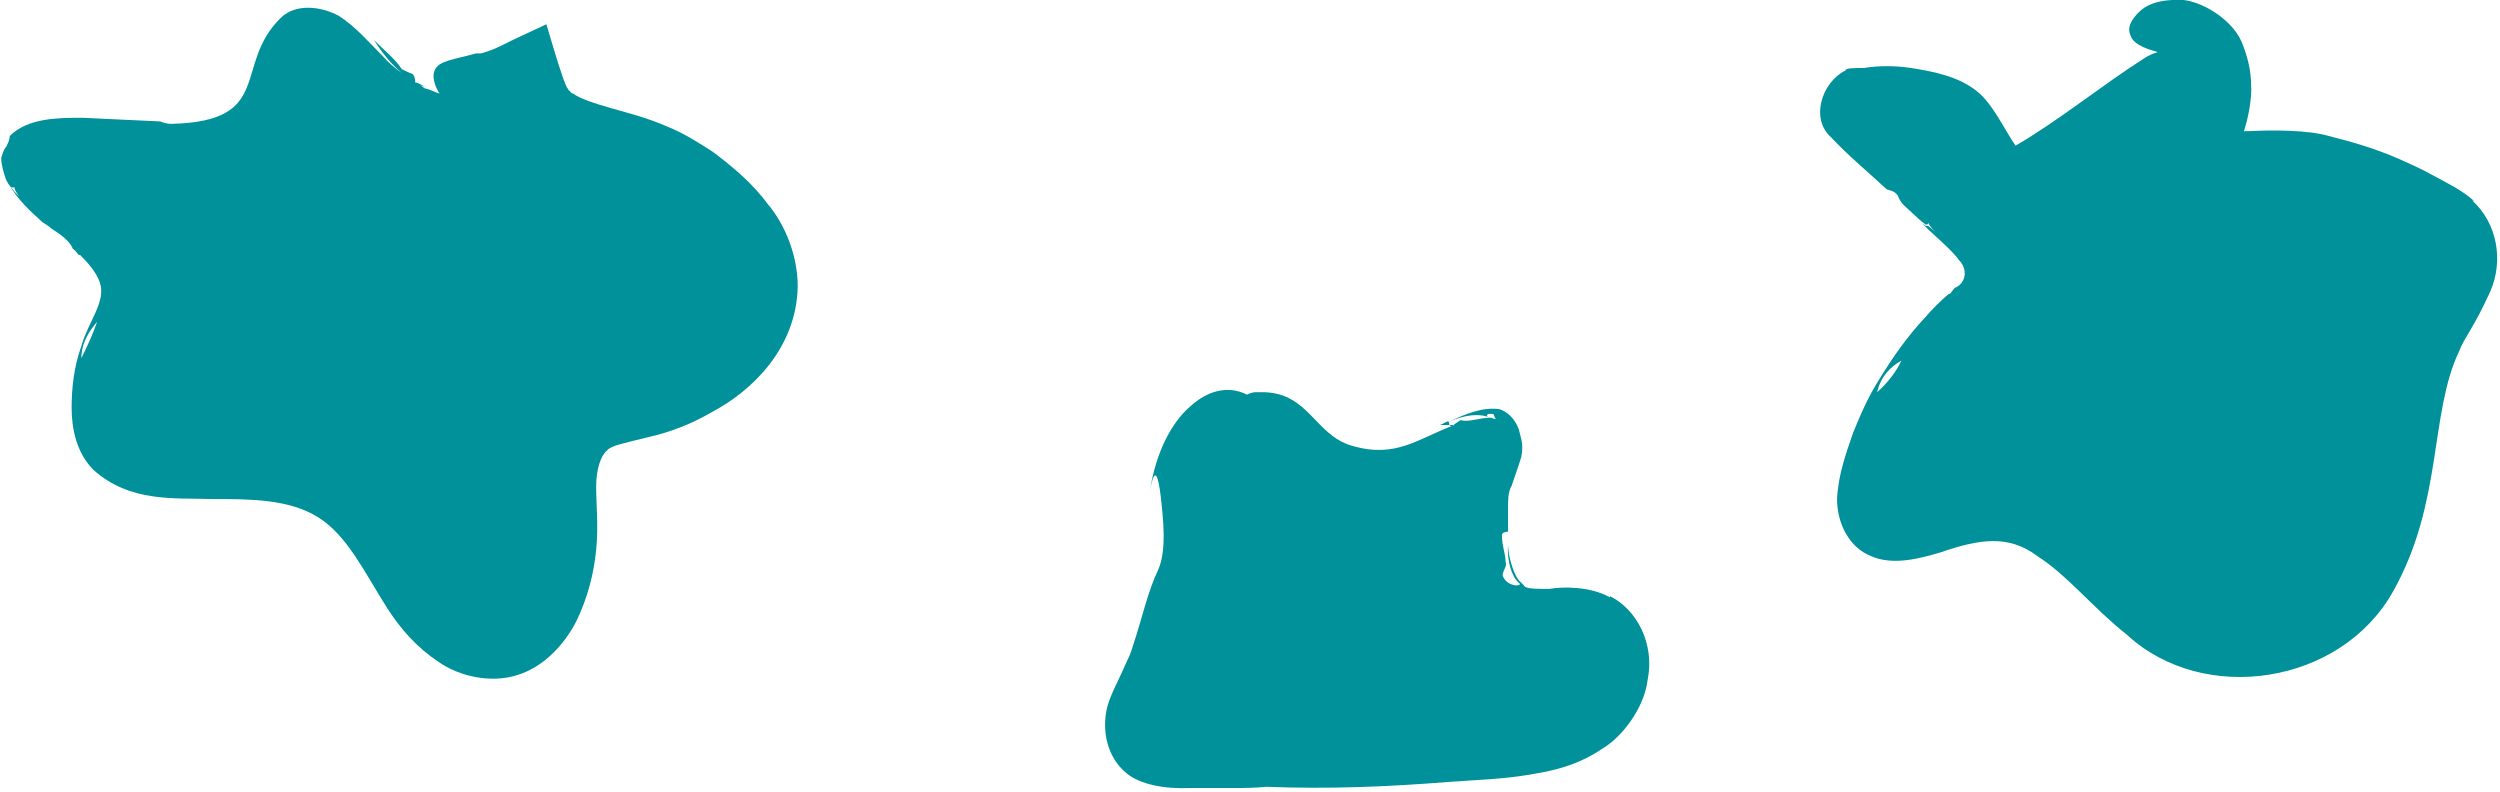 <?xml version="1.0" encoding="UTF-8"?> <svg xmlns="http://www.w3.org/2000/svg" id="Calque_1" data-name="Calque 1" viewBox="0 0 20.59 6.52"><defs><style> .cls-1 { fill: #00919b; } </style></defs><path class="cls-1" d="M.8,2.65c-.03.09-.08.2-.13.3,0-.13.07-.23.13-.3M6.33,1.69c-.13-.18-.3-.32-.46-.44-.11-.07-.23-.15-.38-.21-.16-.07-.32-.11-.46-.15-.14-.04-.26-.08-.31-.12-.02,0-.02-.02-.04-.03,0-.02,0,.02-.04-.09-.05-.14-.1-.32-.14-.45-.13.06-.26.12-.38.18-.06.03-.12.05-.16.06h-.04c-.18.05-.31.06-.34.14-.03.07.02.16.04.19-.04-.01-.07-.03-.11-.04-.02,0-.03-.02-.05-.03l.05.02h0s-.05-.03-.08-.04c0,0,0,0-.01,0,0-.02,0-.04-.02-.07-.03-.01-.09-.04-.09-.04-.06-.09-.15-.16-.23-.24.09.14.19.26.33.34-.09-.06-.18-.12-.25-.2-.12-.12-.23-.25-.37-.34-.15-.08-.35-.1-.47.01-.41.39-.05.86-.91.88-.05,0-.09-.02-.09-.02-.22-.01-.43-.02-.64-.03-.2,0-.45,0-.6.15,0,.03-.01.05-.03.09-.02.02-.03.06-.04.09,0,.06.02.12.04.18.01.02.02.04.04.06h0s.03.01.03,0c0,.03.02.05.04.08-.03-.03-.05-.05-.07-.08l-.02-.03c.07.13.18.23.28.32.03.02.05.03.07.05.08.05.16.11.18.17.02.01.03.03.05.05h0s.01,0,.01,0c.07.07.13.14.16.22.06.16-.09.32-.15.53-.06.17-.08.34-.08.51,0,.17.04.37.18.51.3.27.67.23.98.24.31,0,.63,0,.87.15.24.15.38.45.57.75.11.17.24.32.42.44.17.12.43.18.65.11.23-.07.4-.27.49-.45.09-.19.14-.38.16-.58.02-.2,0-.38,0-.52,0-.15.04-.26.09-.3.03-.04.14-.06.34-.11.18-.04.36-.11.53-.21.32-.17.69-.52.7-1.03,0-.24-.09-.48-.23-.66"></path><path class="cls-1" d="M15.66,2.97c-.04.09-.12.19-.2.26.03-.13.11-.21.2-.26M20.38,1.66c-.09-.09-.26-.17-.35-.22-.09-.05-.18-.09-.27-.13-.18-.08-.38-.14-.58-.19-.17-.05-.47-.05-.65-.04-.02,0-.03,0-.04,0,0,0,0,0,0,0,0-.01-.02.03,0-.03.02-.06.06-.24.05-.35,0-.12-.03-.24-.08-.36-.09-.2-.38-.37-.57-.34-.2.01-.27.09-.31.14-.07.09-.04.14-.02.18.06.08.2.1.21.11,0,0,0,0,0,0-.04.01-.08.03-.11.05-.36.23-.7.51-1.06.72-.09-.13-.19-.35-.32-.45-.15-.12-.35-.16-.54-.19-.13-.02-.27-.02-.39,0-.08,0-.15,0-.15.02-.2.1-.29.4-.12.55.14.15.32.3.46.43.03.01.06.01.09.05.01.03.03.06.05.08l.13.12.05.04h0s.03,0,.02-.02c.01.03.03.05.06.08l-.06-.05h-.02s-.03-.02-.03-.02c.1.1.19.17.27.26.02.02.03.04.05.06.06.08.03.18-.05.21l-.04.05h.01s-.02,0-.02,0c-.07.06-.13.12-.2.2-.14.15-.26.32-.37.5-.09.14-.16.3-.22.45-.05.15-.12.33-.13.54,0,.2.1.4.28.47.18.08.4.02.57-.03.32-.11.56-.15.8.03.25.16.45.42.74.65.63.58,1.76.41,2.19-.36.41-.73.3-1.46.54-1.97.05-.13.12-.19.26-.5.11-.25.06-.56-.15-.75"></path><path class="cls-1" d="M13.26,4.92c-.16-.09-.38-.09-.5-.07-.12,0-.2,0-.21-.03-.01-.01-.02-.02-.03-.03-.04-.03-.1-.19-.1-.31-.01.14.03.27.09.32.04.03-.09.04-.13-.05-.02-.03.04-.09.02-.12,0-.07-.03-.13-.03-.22,0-.04.06-.02.05-.04,0-.06,0-.12,0-.18,0-.07,0-.14.03-.19.03-.09.06-.17.08-.24.01-.05.01-.1,0-.14l-.02-.08c-.02-.06-.07-.14-.16-.17-.14-.02-.28.04-.41.1h0c.12-.05.24-.07.33-.03-.04-.01-.03-.04.03-.03h0s.01.03.02.04c-.01,0-.02,0-.04-.01-.1,0-.18.04-.25.02,0,0-.05.03-.07.05-.03,0-.02-.02-.03-.04-.02,0-.04.02-.07.03.03,0,.08,0,.12,0-.3.11-.48.28-.85.17-.3-.09-.35-.43-.72-.44,0,0,0,0,0,0h0s0,0,0,0c0,0,0,0,0,0h0s-.03,0-.03,0c-.01,0-.02,0-.04,0-.02,0-.05.01-.07.02,0,0,0,0,0,0-.16-.08-.33-.03-.47.1-.14.12-.28.36-.33.7.04-.23.07-.13.09.04.02.18.05.44-.02.6-.09.19-.13.39-.2.6-.02.06-.02.08-.07.18-.05.12-.12.24-.15.35-.05.2,0,.42.16.55.11.09.31.13.52.12.14,0,.24,0,.35,0,.09,0,.18,0,.28-.01.51.02,1,0,1.5-.04.26-.02.48-.02.78-.08.15-.03.32-.08.48-.19.16-.09.35-.33.38-.57.06-.3-.09-.58-.31-.69"></path></svg> 